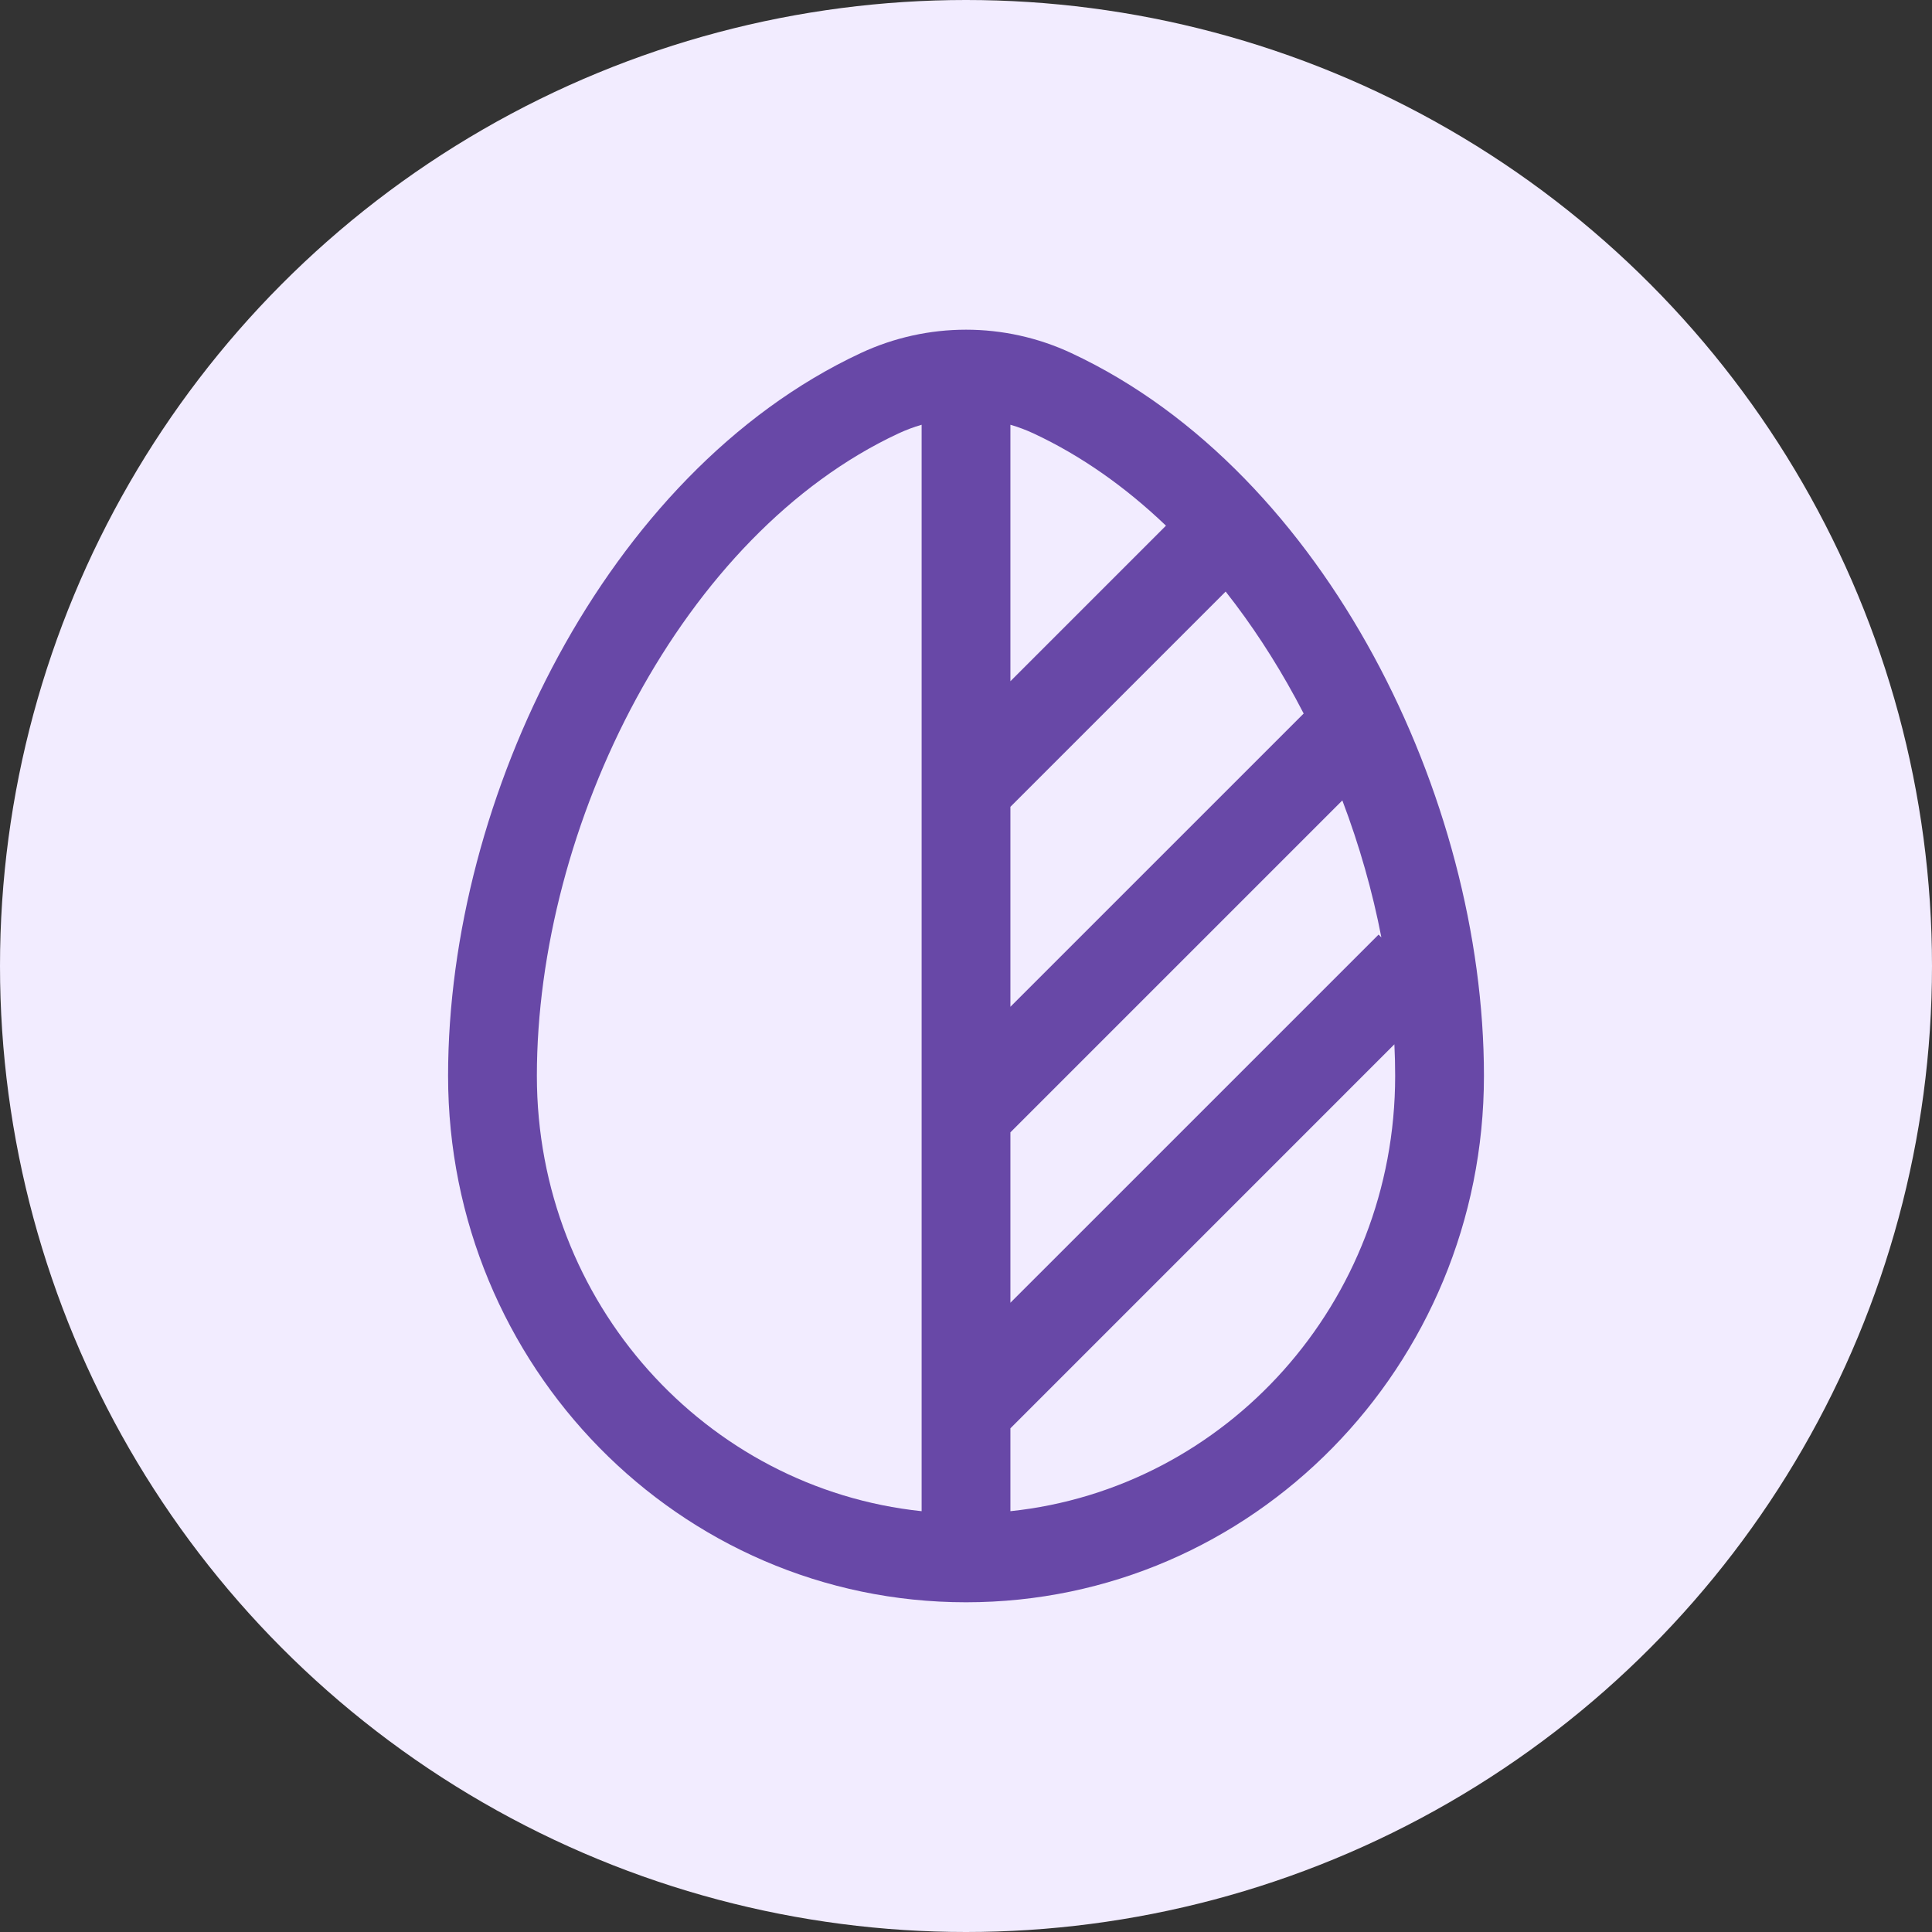 <svg xmlns="http://www.w3.org/2000/svg" fill="none" viewBox="0 0 68 68" height="68" width="68">
<rect x="0" y="0" width="68" height="68" fill="#333333" stroke="none"/>
<circle fill="#F2ECFF" r="34" cy="34" cx="34"></circle>
<path fill="#6848A7" d="M30.291 12.429C31.468 11.879 32.734 11.604 34.001 11.604C35.267 11.604 36.534 11.879 37.71 12.429C42.242 14.547 45.864 18.514 48.343 23.079C50.826 27.649 52.23 32.94 52.23 37.867C52.23 48.074 44.094 56.395 34.001 56.395C23.907 56.395 15.771 48.074 15.771 37.867C15.771 32.94 17.176 27.649 19.658 23.079C22.137 18.514 25.76 14.547 30.291 12.429ZM32.438 14.95C32.158 15.031 31.883 15.134 31.614 15.26C27.846 17.021 24.66 20.418 22.404 24.57C20.152 28.717 18.896 33.499 18.896 37.867C18.896 45.859 24.851 52.392 32.438 53.189V14.95ZM35.563 14.95V23.977L41.038 18.502C39.623 17.149 38.062 16.043 36.387 15.26C36.118 15.134 35.843 15.031 35.563 14.95ZM43.139 20.821L35.563 28.397V35.435L45.885 25.114C45.791 24.931 45.695 24.75 45.597 24.57C44.87 23.232 44.047 21.973 43.139 20.821ZM47.246 28.172L35.563 39.855V45.852L48.521 32.895L48.62 32.994C48.307 31.375 47.845 29.752 47.246 28.172ZM49.078 36.756L35.563 50.272V53.189C43.15 52.392 49.105 45.859 49.105 37.867C49.105 37.5 49.096 37.129 49.078 36.756Z" clip-rule="evenodd" fill-rule="evenodd"></path>
</svg>
